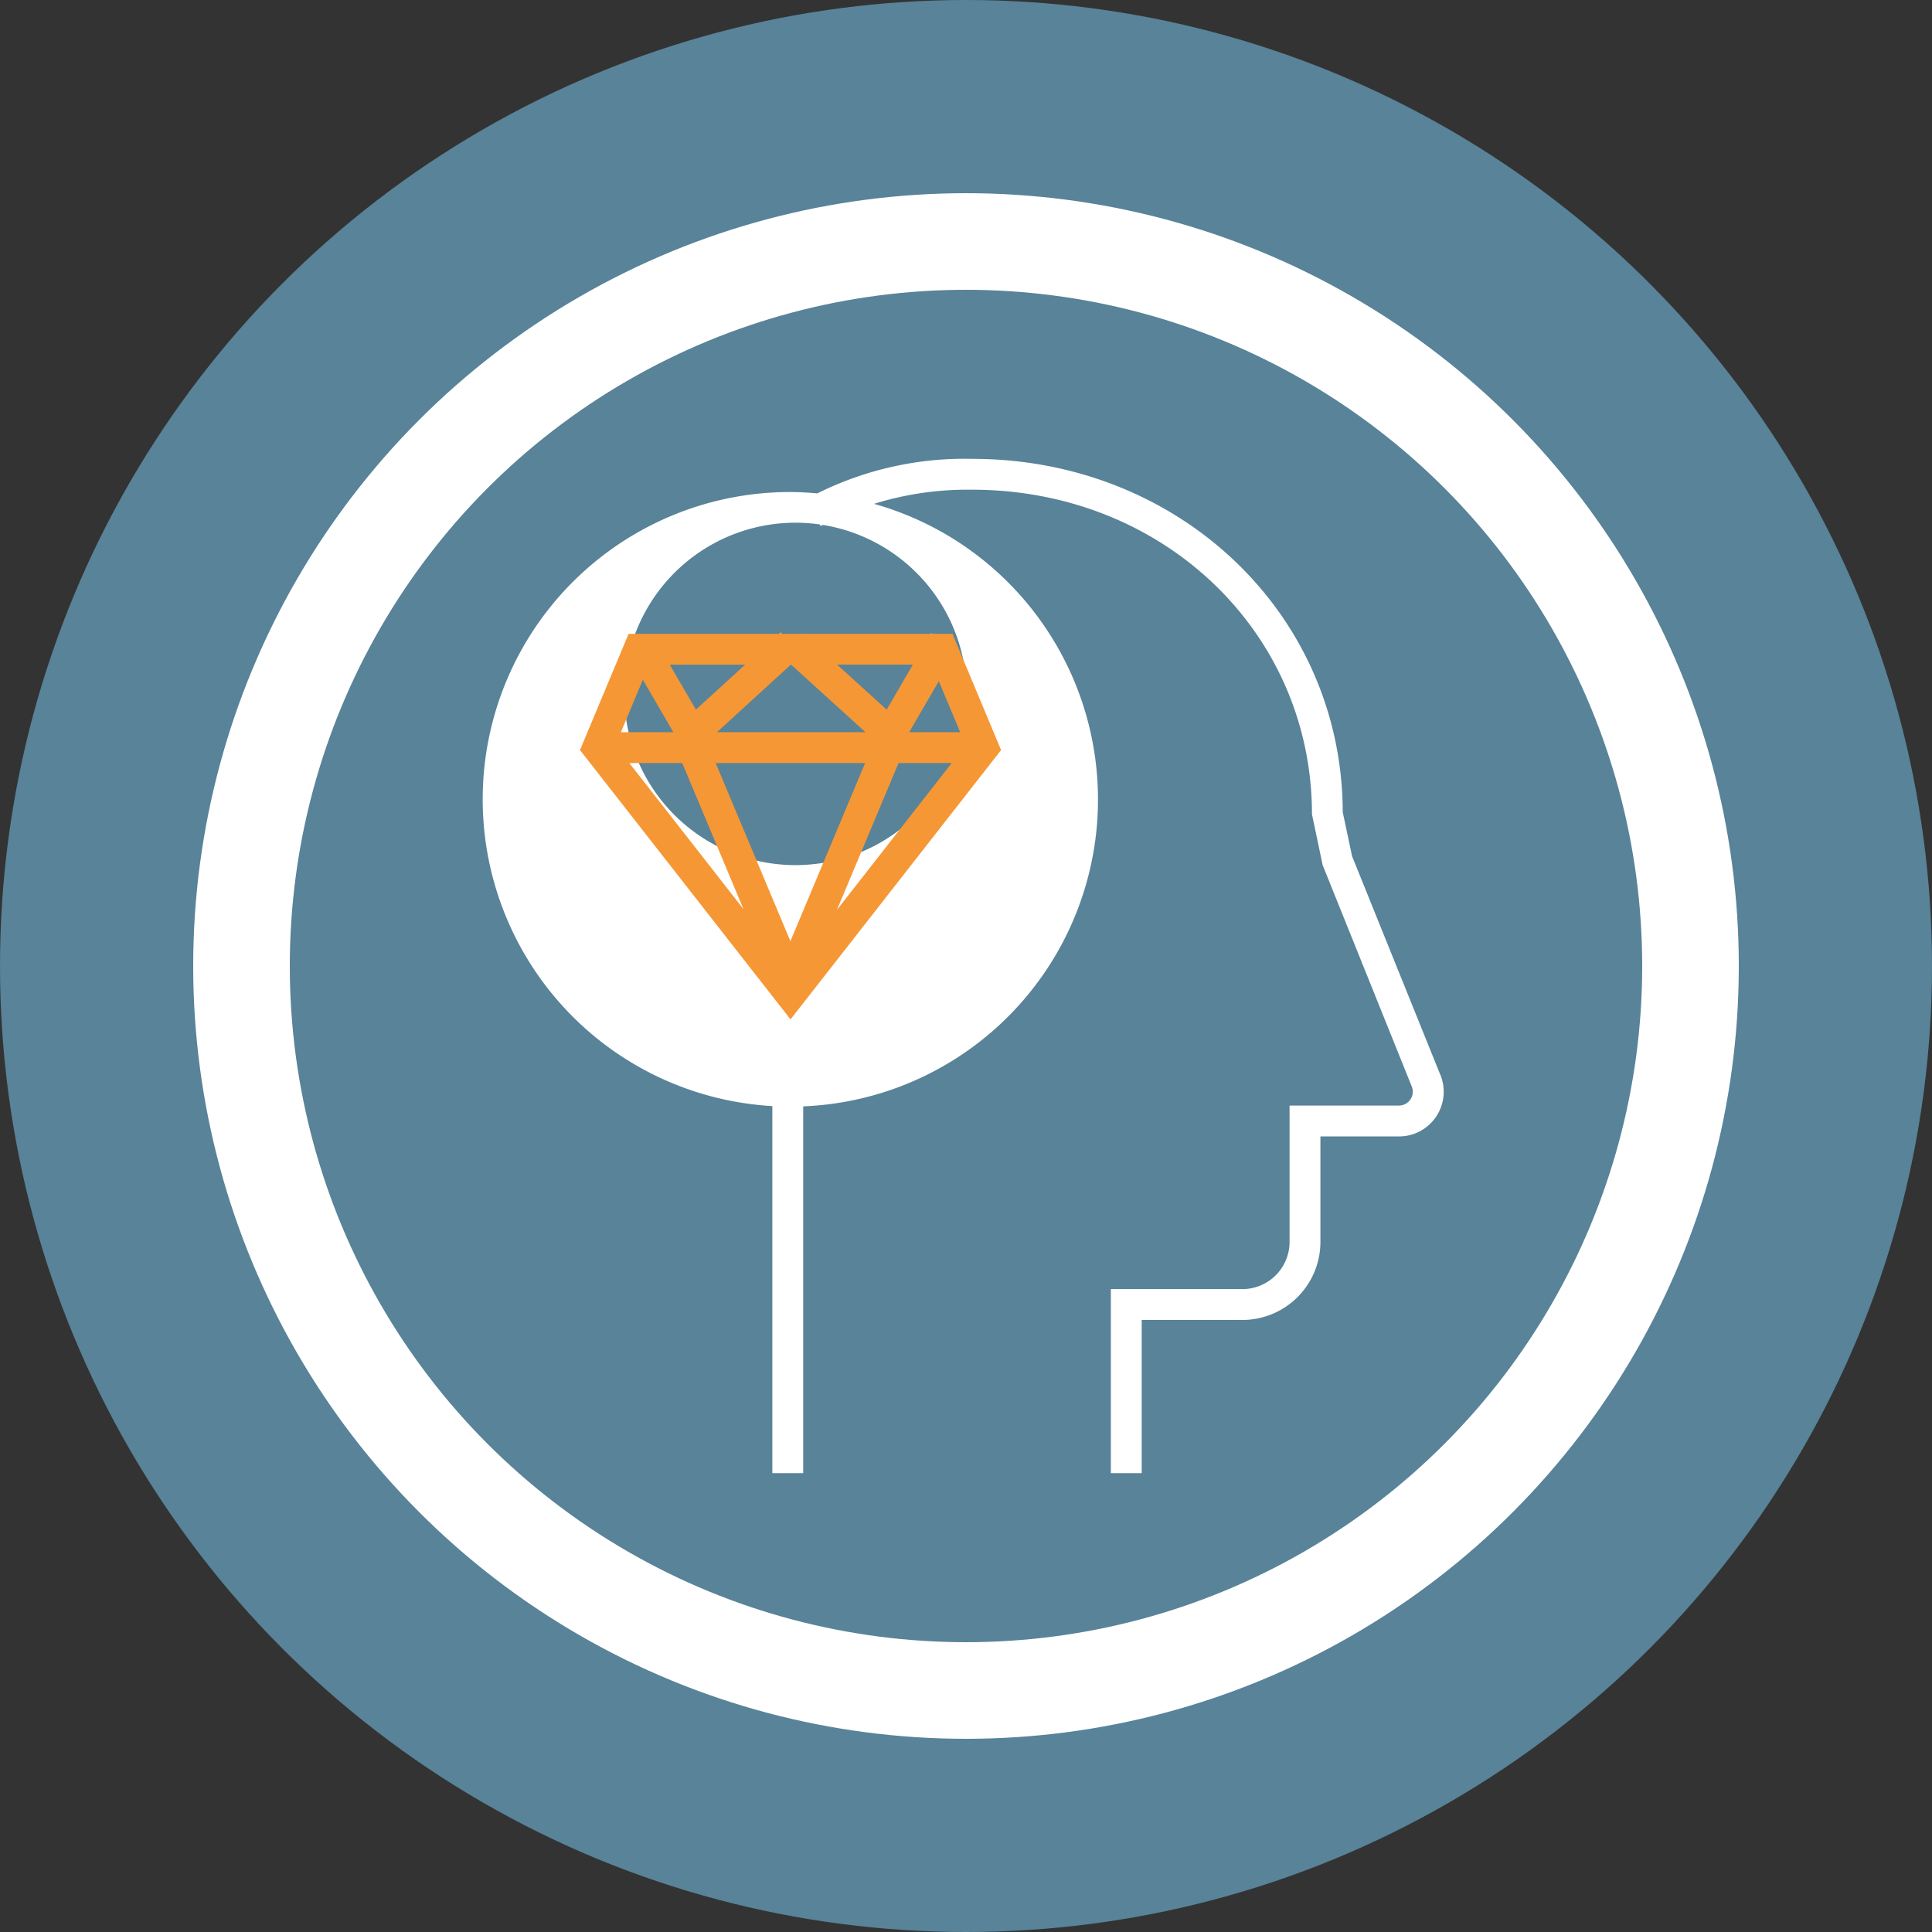 <svg xmlns="http://www.w3.org/2000/svg" width="80" height="80" viewBox="0 0 80 80"><rect x="0" y="0" width="80" height="80" fill="#333333" stroke="none"/><g transform="translate(-407 -830)"><circle cx="40" cy="40" r="40" transform="translate(407 830)" fill="#588399"></circle><g data-name="white ring" transform="translate(415 838)" fill="none" stroke="#fff" stroke-width="4"><circle cx="32" cy="32" r="32" stroke="none"></circle><circle cx="32" cy="32" r="30"></circle></g><g data-name="Group 539"><path data-name="Path 585" d="M466.645 874.516l-3.659-9.064-.386-1.825c-.024-8.2-6.764-14.627-15.343-14.627a13.682 13.682 0 00-6.257 1.353l-.158.077a12.709 12.709 0 00-1.11-.056 12.724 12.724 0 00-.751 25.427v15.2h1.278v-15.189a12.717 12.717 0 002.932-24.949 13.043 13.043 0 014.066-.585c7.887 0 14.065 5.885 14.069 13.438l.442 2.105 3.691 9.171a.574.574 0 01-.531.787h-4.53v5.647a1.955 1.955 0 01-1.953 1.953h-5.447V891h1.278v-6.343h4.169a3.234 3.234 0 003.231-3.231v-4.369h3.255a1.85 1.85 0 001.716-2.541zm-25.664-22.735l.094-.045a7.089 7.089 0 11-.124-.019z" fill="#fff"></path><path data-name="Path 586" d="M440.2 856.246h-.807l-.063-.069-.076.069h-6.225l-2.013 4.812 8.718 11.153 8.719-11.153-2.012-4.812h-.814l-.069-.04-.023.04h-5.286l-.026-.024zm2.622 5.351l-3.093 7.375-3.094-7.375zm-7.94-1.278h-2.172l.909-2.172zm.368 1.278l2.535 6.046-4.725-6.046zm8.957 0h2.2l-4.751 6.079zm.44-1.278l1.228-2.113.884 2.113zm-7.96 0l3.063-2.8h.005l3.082 2.8zm-.871-.934l-1.082-1.862h3.12zm7.9 0l-2.054-1.864h3.136z" fill="#f69735"></path></g></g></svg>
